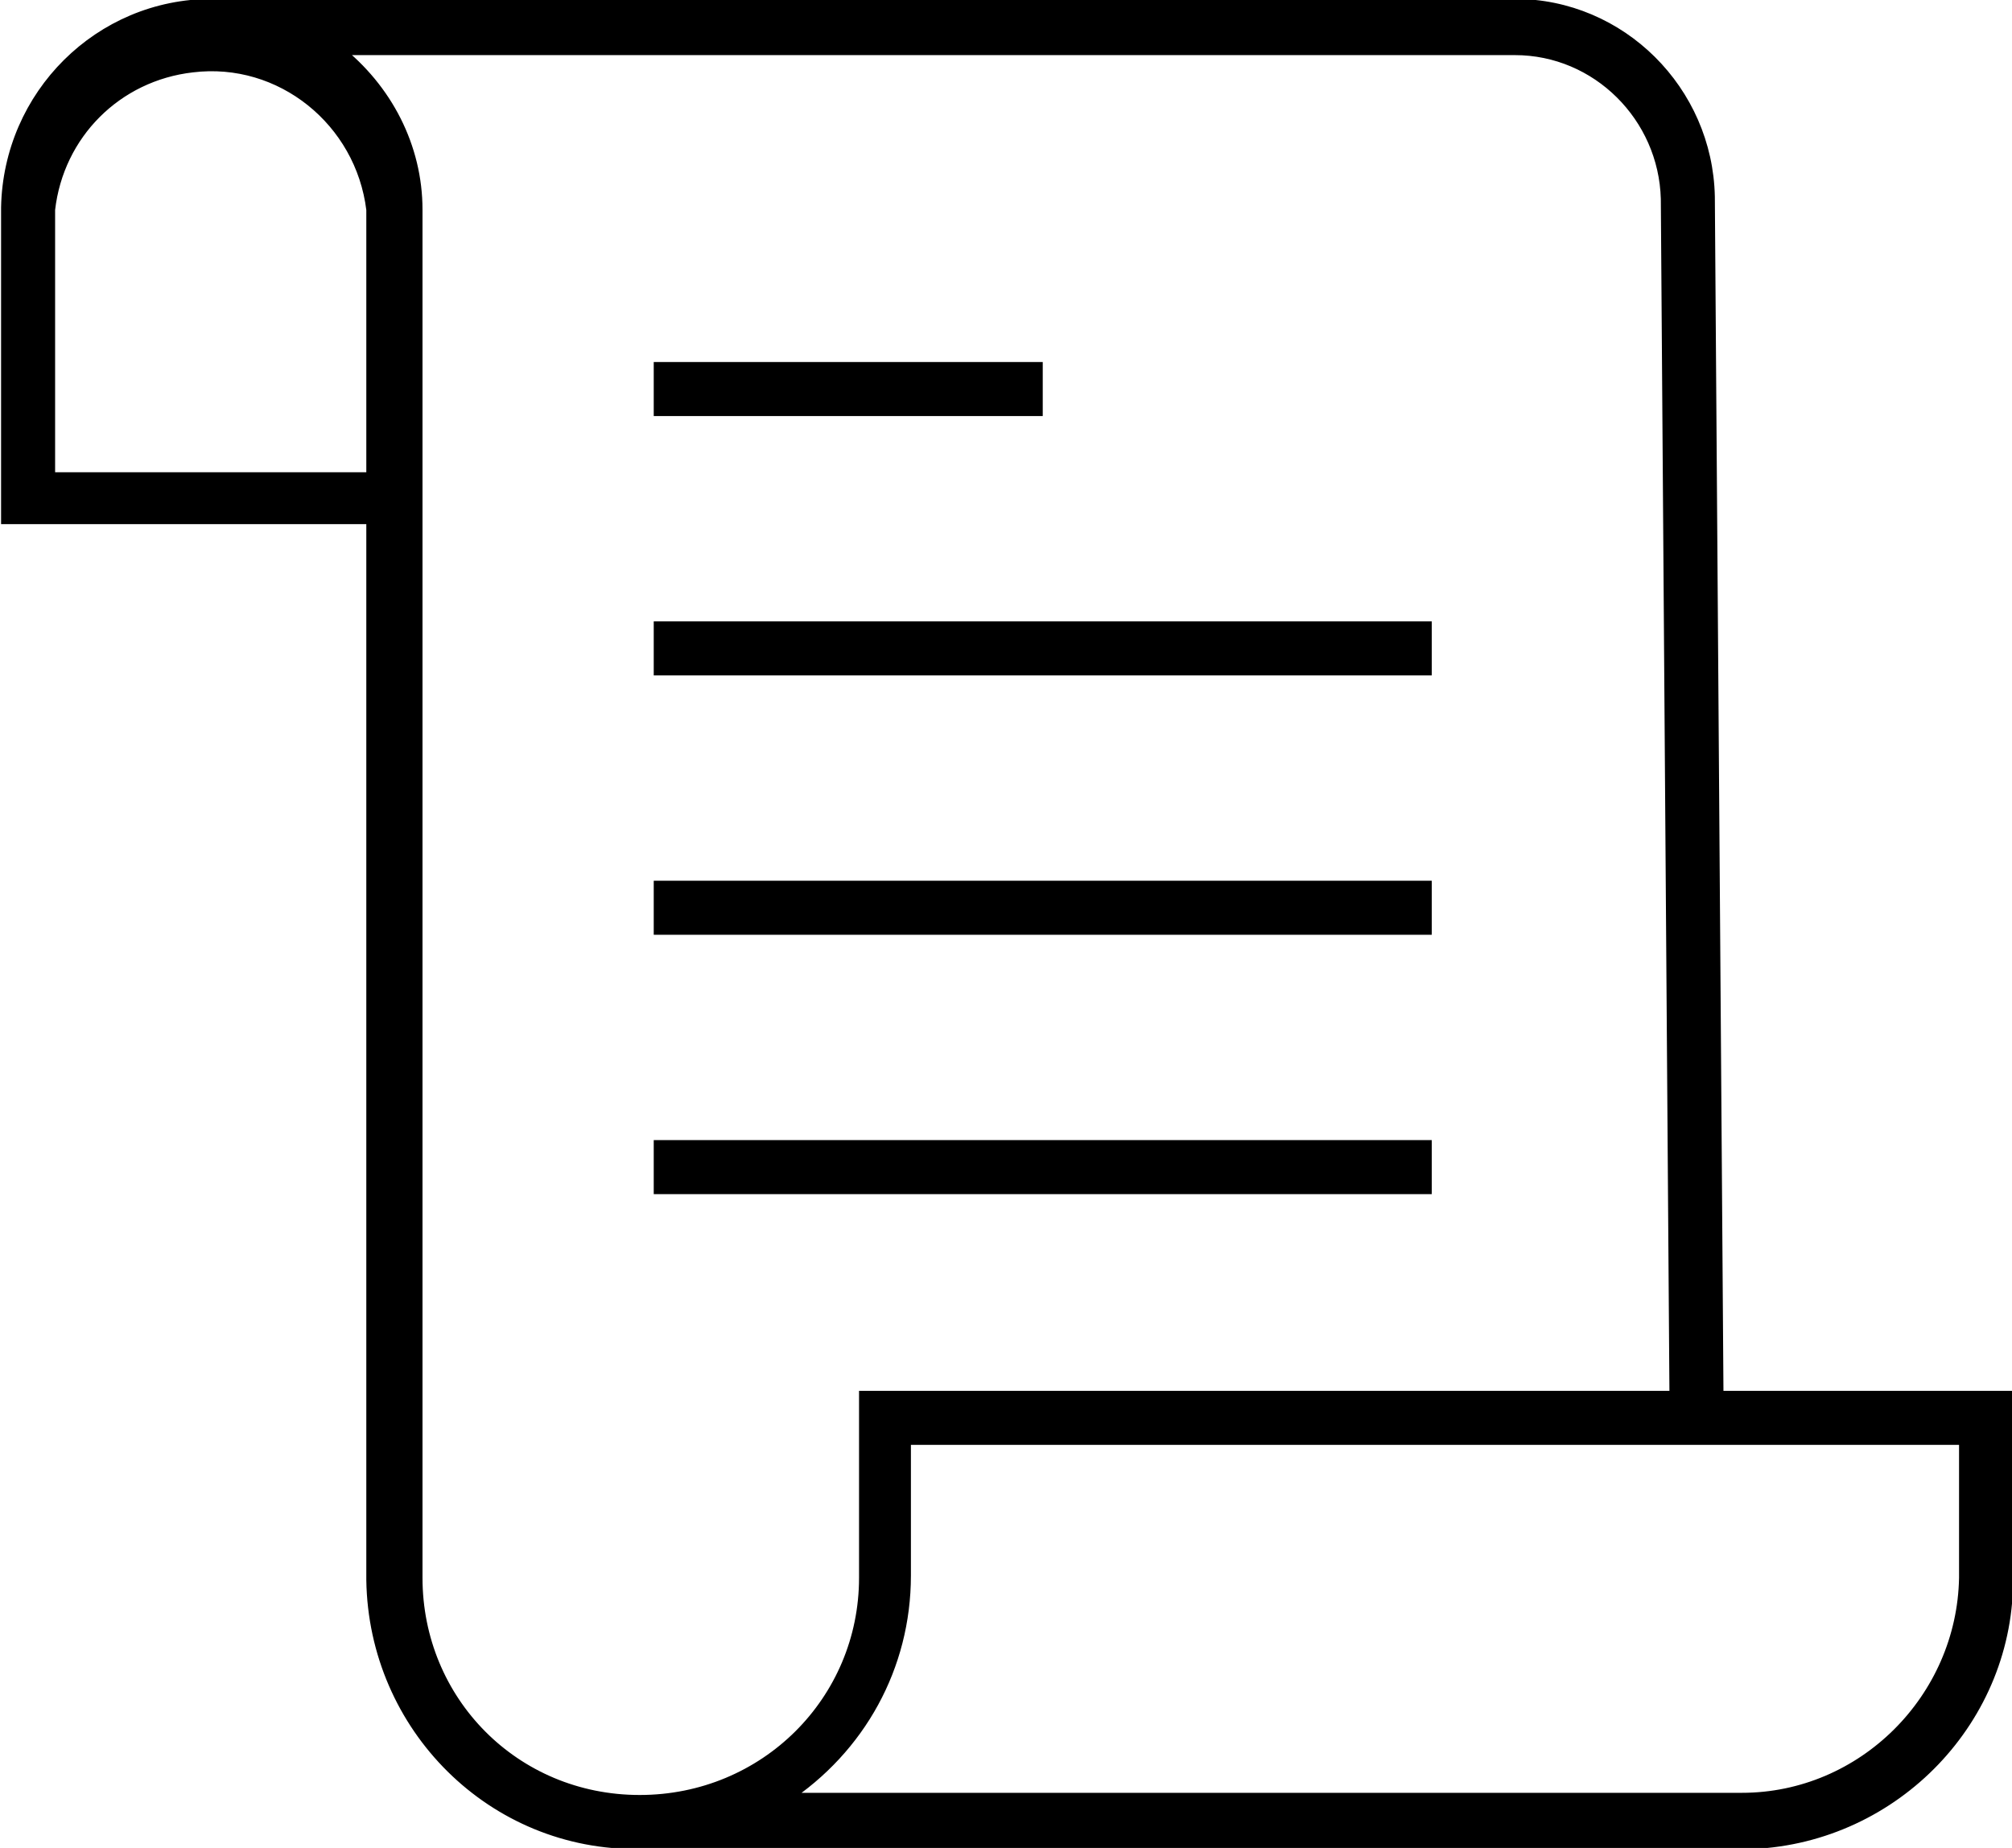 <?xml version="1.0" encoding="utf-8"?>
<!-- Generator: Adobe Illustrator 24.0.0, SVG Export Plug-In . SVG Version: 6.00 Build 0)  -->
<svg version="1.1" id="Mode_Isolation" xmlns="http://www.w3.org/2000/svg" xmlns:xlink="http://www.w3.org/1999/xlink" x="0px"
	 y="0px" viewBox="0 0 93.1 85.5" style="enable-background:new 0 0 93.1 85.5;" xml:space="preserve">
<style type="text/css">
	.st0{stroke:#000000;stroke-width:0.5;stroke-miterlimit:10;}
</style>
<g>
	<path class="st0" d="M81.1,85.3C87.7,85,93,79.5,92.9,72.9v-8.3H79.5L79.1,9.1c-0.1-4.9-4.1-8.9-9-8.9H9.8c-5.2,0-9.4,4.2-9.5,9.4
		V24h16.9V73v0.1c0.1,6.8,5.6,12.3,12.4,12.2h51C80.6,85.3,81.1,85.3,81.1,85.3z M8.9,3.1c4.1-0.5,7.8,2.5,8.3,6.6v12.4H2.3V9.7
		C2.7,6.2,5.4,3.5,8.9,3.1z M77.5,64.6H40V73c0,5.7-4.6,10.3-10.4,10.3S19.3,78.7,19.3,73V9.7c0-2.9-1.4-5.6-3.7-7.4h54.5
		c3.8,0,6.9,3.1,7,6.9L77.5,64.6z M80.6,83.2H36.3c3.5-2.3,5.6-6.1,5.6-10.3v-6.3h49V73C90.8,78.6,86.2,83.2,80.6,83.2z"/>
	<rect x="30.5" y="17" class="st0" width="17.5" height="2"/>
	<rect x="30.5" y="29" class="st0" width="35.5" height="2"/>
	<rect x="30.5" y="41" class="st0" width="35.5" height="2"/>
	<rect x="30.5" y="53" class="st0" width="35.5" height="2"/>
</g>
</svg>

